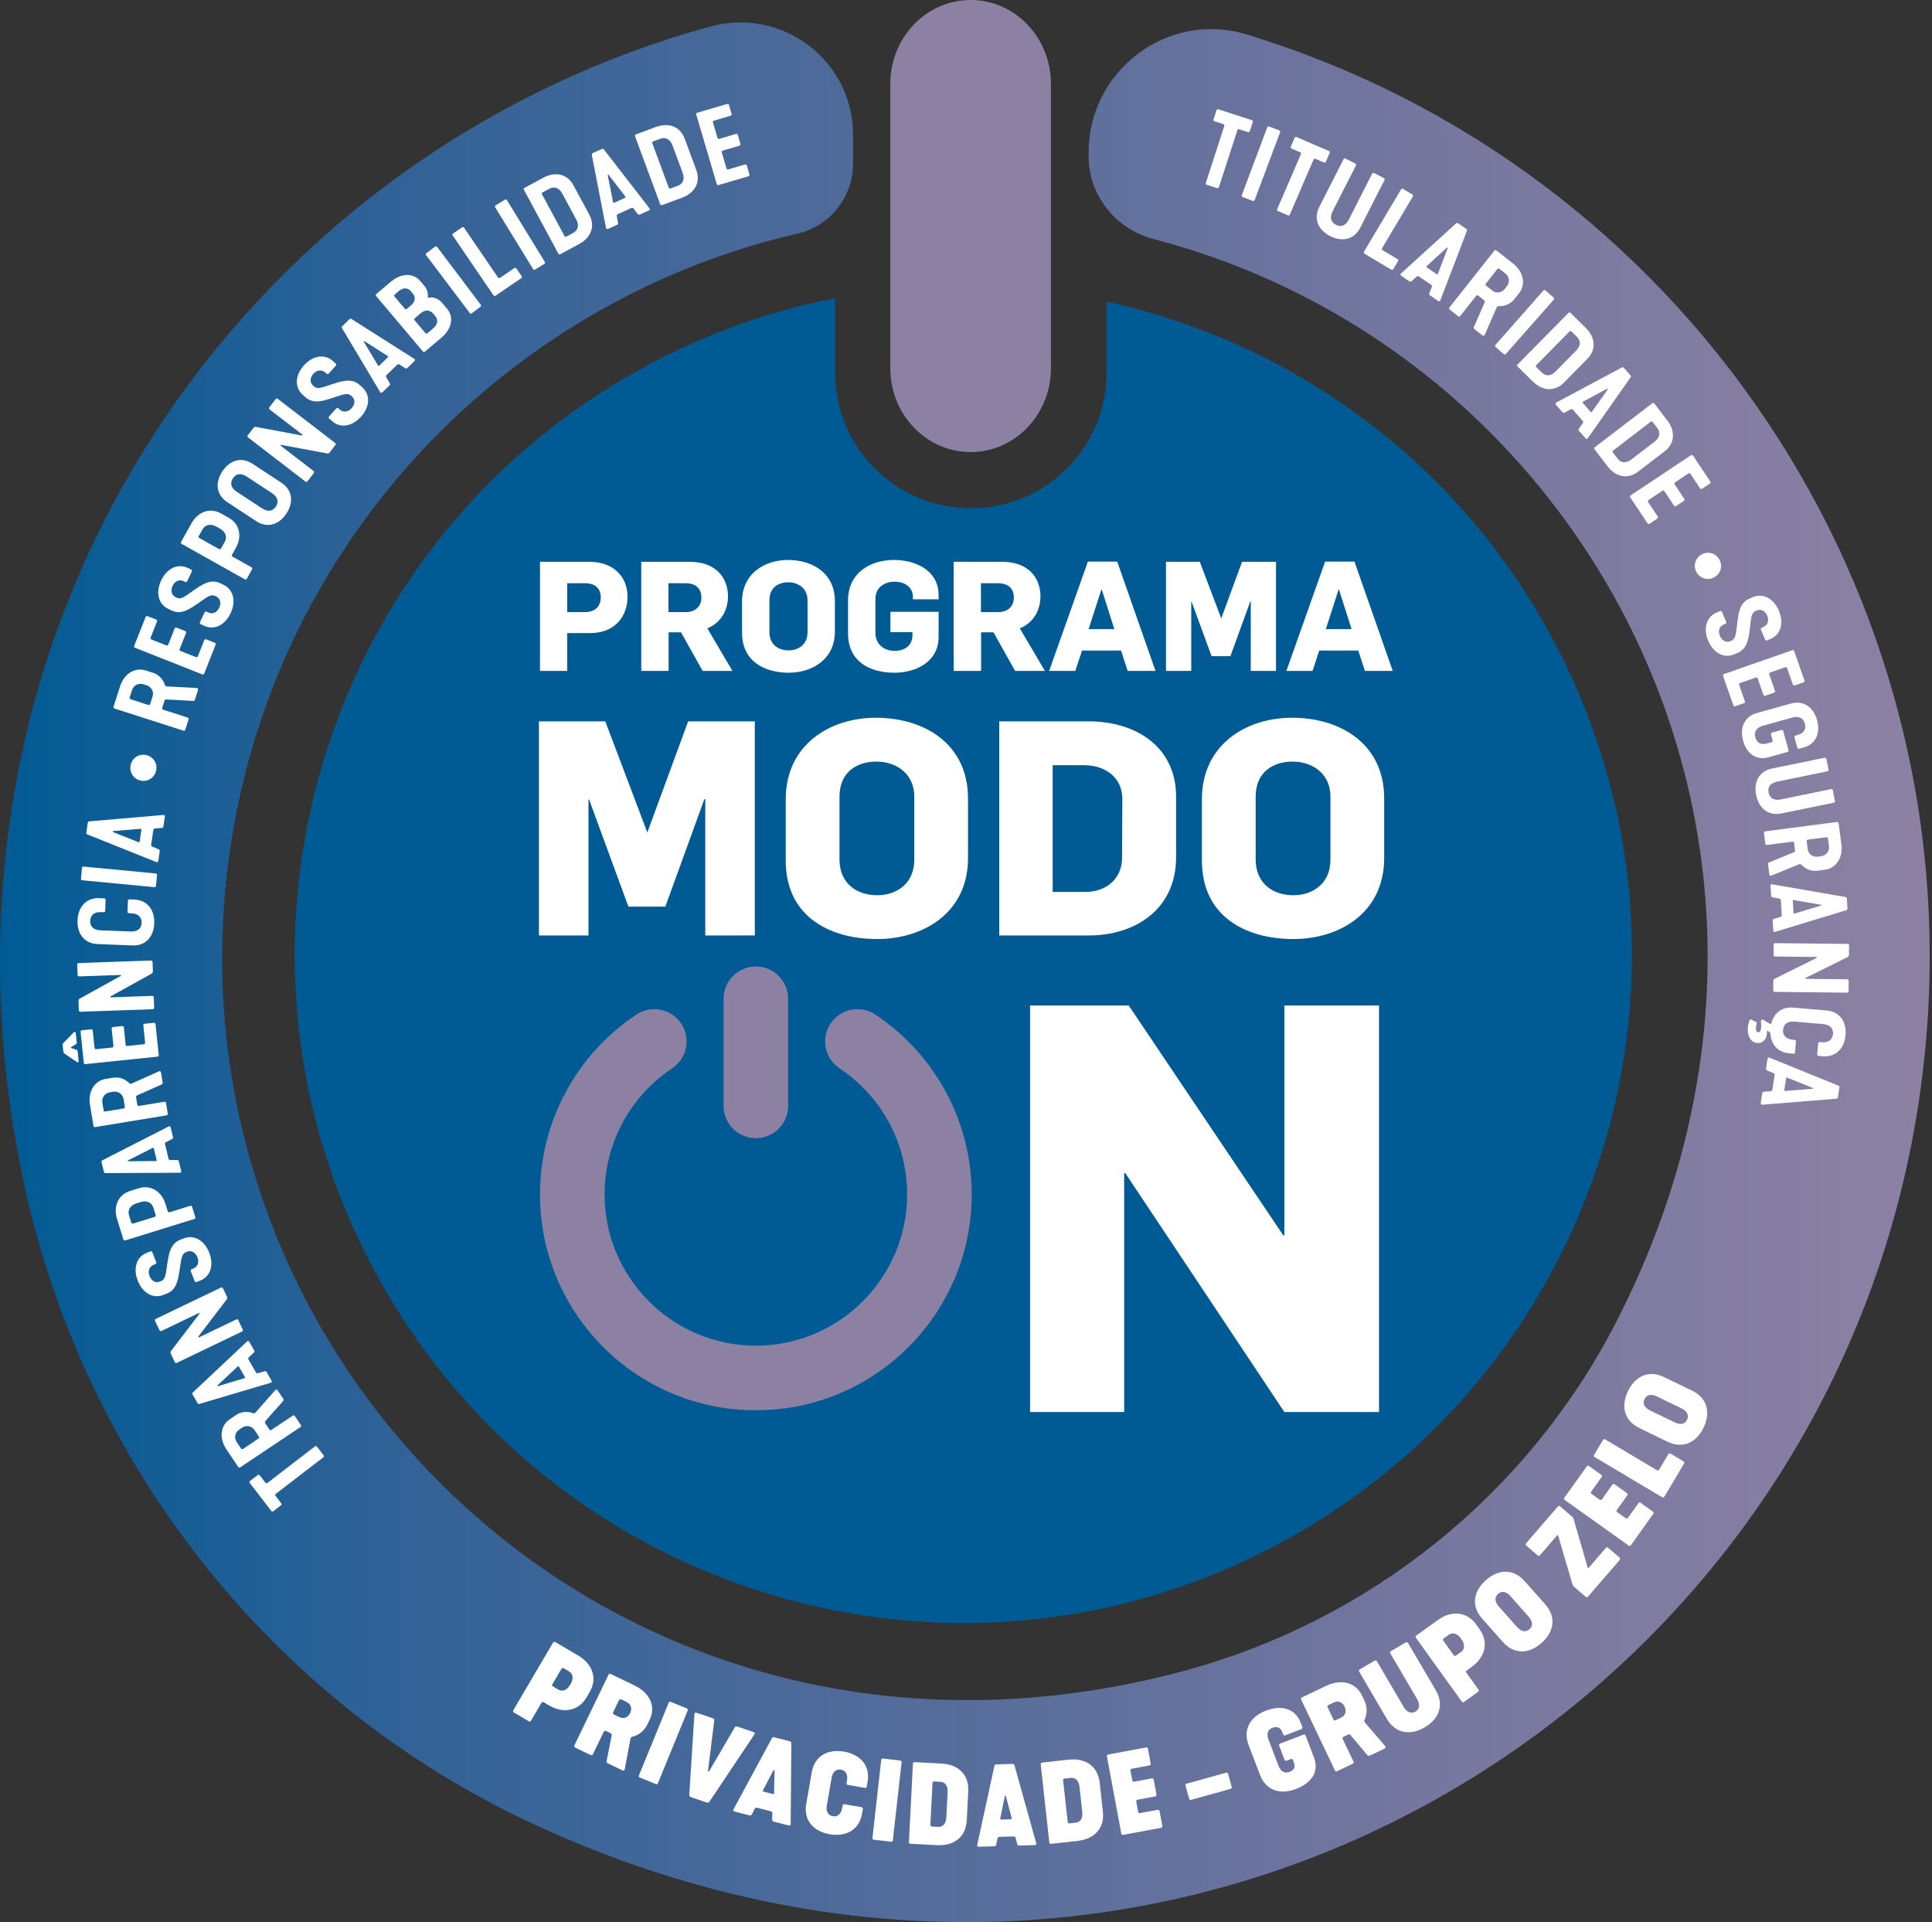 <svg width="390" height="388" viewBox="0 0 390 388" fill="none" xmlns="http://www.w3.org/2000/svg">
<rect x="0" y="0" width="390" height="388" fill="#333333" stroke="none"/>
<g clip-path="url(#clip0_2183_1023)">
<path d="M219.749 30.805V31.491C219.749 39.426 225.179 46.244 232.854 48.251C321.485 71.408 375.171 172.322 326.045 267.265C308.215 301.723 276.458 327.199 238.993 337.281C127.839 367.188 34.994 278.816 45.686 177.507C52.578 112.203 100.426 61.146 161.006 47.148C167.577 45.629 172.203 39.738 172.203 32.994V27.223C172.203 12.214 157.905 1.388 143.429 5.348C49.775 30.961 -18.084 125.323 4.294 236.329C15.974 294.267 54.37 343.588 108.028 368.364C238.607 428.654 374.849 342.488 388.444 213.681C398.407 119.284 339.167 33.538 251.59 6.936C235.726 2.118 219.749 14.224 219.749 30.805Z" fill="url(#paint0_linear_2183_1023)"/>
<path d="M313.394 128.893C294.016 92.745 260.522 69.046 223.379 60.877V75.195C223.379 90.329 211.111 102.597 195.976 102.597C180.842 102.597 168.574 90.327 168.574 75.195V60.186C155.662 62.714 142.906 67.179 130.704 73.719C65.019 108.931 40.315 190.724 75.529 256.41C110.742 322.095 192.535 346.797 258.219 311.585C323.904 276.372 348.608 194.579 313.394 128.893Z" fill="#005B94"/>
<path d="M119.074 127.796H114.503V135.424H109.005V113.402H118.951C123.831 113.402 126.674 116.398 126.674 120.475C126.672 124.088 124.448 127.796 119.074 127.796ZM118.054 117.726H114.503V123.563H118.054C119.938 123.563 121.266 122.575 121.266 120.598C121.266 118.684 120.031 117.726 118.054 117.726Z" fill="white"/>
<path d="M141.829 135.424L137.474 127.641H134.972V135.424H129.444V113.402H139.08C141.272 113.402 142.972 113.865 144.362 114.884C146.061 116.12 146.956 118.157 146.956 120.351C146.956 123.039 145.658 125.665 142.786 126.838L147.852 135.424H141.829ZM138.37 117.726H134.941V123.563H138.37C140.347 123.563 141.582 122.42 141.582 120.629C141.582 118.592 140.223 117.726 138.37 117.726Z" fill="white"/>
<path d="M159.211 135.794C154.268 135.794 149.79 133.447 149.79 127.733V121.402C149.79 115.812 154.329 113.031 159.056 113.031C163.966 113.031 168.537 115.655 168.537 121.339V127.455C168.539 133.2 163.813 135.794 159.211 135.794ZM159.119 117.541C157.141 117.541 155.319 118.592 155.319 121.155V127.612C155.319 129.959 156.956 131.287 159.211 131.287C161.125 131.287 163.01 130.144 163.01 127.642V121.124C163.01 118.806 161.188 117.541 159.119 117.541Z" fill="white"/>
<path d="M180.576 135.794C175.727 135.794 171.188 133.663 171.188 127.857V121.155C171.188 115.751 175.573 113.032 180.422 113.032C184.716 113.032 189.471 115.04 189.471 120.167V120.971H184.282V120.569C184.282 118.253 182.304 117.418 180.608 117.418C178.692 117.418 176.716 118.437 176.716 120.939V127.733C176.716 129.988 178.353 131.377 180.608 131.377C182.492 131.377 184.191 130.451 184.191 128.165V127.61H179.743V123.502H189.471V128.567C189.47 133.632 184.837 135.794 180.576 135.794Z" fill="white"/>
<path d="M204.906 135.424L200.552 127.641H198.049V135.424H192.52V113.402H202.157C204.351 113.402 206.049 113.865 207.438 114.884C209.138 116.12 210.032 118.157 210.032 120.351C210.032 123.039 208.735 125.665 205.863 126.838L210.928 135.424H204.906ZM201.447 117.726H198.018V123.563H201.447C203.424 123.563 204.659 122.42 204.659 120.629C204.66 118.592 203.3 117.726 201.447 117.726Z" fill="white"/>
<path d="M227.629 135.424L226.302 131.316H218.425L217.066 135.424H211.786L219.6 113.371H225.53L233.251 135.424H227.629ZM222.41 119.023H222.317L219.753 126.992H224.943L222.41 119.023Z" fill="white"/>
<path d="M252.484 135.424V121.402H252.39L248.376 132.459H244.576L240.529 121.433H240.468V135.424H235.372V113.402H242.198L246.524 124.83L250.724 113.402H257.581V135.424H252.484Z" fill="white"/>
<path d="M275.516 135.424L274.189 131.316H266.312L264.953 135.424H259.673L267.487 113.371H273.418L281.138 135.424H275.516ZM270.298 119.023H270.204L267.641 126.992H272.83L270.298 119.023Z" fill="white"/>
<path d="M142.368 188.829V161.309H142.187L134.307 183.008H126.851L118.911 161.37H118.79V188.829H108.789V145.61H122.185L130.67 168.038L138.914 145.61H152.37V188.827L142.368 188.829Z" fill="white"/>
<path d="M177.1 189.554C167.401 189.554 158.612 184.948 158.612 173.735V161.309C158.612 150.337 167.523 144.882 176.797 144.882C186.435 144.882 195.407 150.034 195.407 161.188V173.191C195.407 184.464 186.132 189.554 177.1 189.554ZM176.918 153.734C173.039 153.734 169.464 155.793 169.464 160.826V173.494C169.464 178.101 172.676 180.708 177.1 180.708C180.858 180.708 184.555 178.466 184.555 173.556V160.765C184.555 156.218 180.981 153.734 176.918 153.734Z" fill="white"/>
<path d="M219.832 188.829H201.708V145.61H219.71C229.348 145.61 237.41 150.76 237.41 160.825V173.008C237.412 183.736 228.925 188.829 219.832 188.829ZM218.862 154.46H212.497V180.04H219.166C223.106 180.04 226.5 177.556 226.5 173.131L226.56 161.251C226.56 157.006 223.165 154.46 218.862 154.46Z" fill="white"/>
<path d="M261.11 189.554C251.41 189.554 242.621 184.948 242.621 173.735V161.309C242.621 150.337 251.533 144.882 260.807 144.882C270.445 144.882 279.416 150.034 279.416 161.188V173.191C279.416 184.464 270.141 189.554 261.11 189.554ZM260.928 153.734C257.049 153.734 253.473 155.793 253.473 160.826V173.494C253.473 178.101 256.686 180.708 261.11 180.708C264.868 180.708 268.564 178.466 268.564 173.556V160.765C268.564 156.218 264.991 153.734 260.928 153.734Z" fill="white"/>
<path d="M259.27 285.035L227.158 236.809H226.927V285.035H207.935V202.971H227.847L259.038 249.354H259.268V202.971H278.375V285.035H259.27Z" fill="white"/>
<path d="M152.578 284.675C146.699 284.675 140.992 283.523 135.615 281.248C130.425 279.053 125.765 275.912 121.767 271.912C117.767 267.912 114.626 263.254 112.431 258.064C110.156 252.687 109.004 246.981 109.004 241.101C109.004 226.48 116.279 212.909 128.466 204.801C131.463 202.806 135.51 203.62 137.503 206.617C139.499 209.615 138.685 213.661 135.688 215.655C127.142 221.34 122.041 230.852 122.041 241.101C122.041 257.938 135.741 271.638 152.578 271.638C169.416 271.638 183.115 257.938 183.115 241.101C183.115 230.854 178.014 221.342 169.469 215.655C166.471 213.66 165.658 209.615 167.653 206.617C169.648 203.62 173.693 202.806 176.691 204.801C188.876 212.909 196.153 226.48 196.153 241.101C196.153 246.98 195 252.687 192.726 258.064C190.531 263.254 187.389 267.914 183.39 271.912C179.39 275.912 174.731 279.053 169.542 281.248C164.165 283.523 158.459 284.675 152.578 284.675Z" fill="#8C81A3"/>
<path d="M152.578 229.756C148.978 229.756 146.06 226.838 146.06 223.238V201.608C146.06 198.009 148.978 195.09 152.578 195.09C156.177 195.09 159.096 198.009 159.096 201.608V223.238C159.097 226.838 156.179 229.756 152.578 229.756Z" fill="#8C81A3"/>
<path d="M55.184 305.048C55.04 305.158 54.868 305.138 54.756 304.991L50.429 299.361C50.317 299.217 50.324 299.058 50.483 298.933L52.012 297.758C52.156 297.648 52.327 297.668 52.438 297.815L53.563 299.277C53.675 299.424 53.846 299.445 53.991 299.334L63.563 291.975C63.708 291.865 63.867 291.868 63.991 292.031L65.314 293.752C65.426 293.895 65.403 294.067 65.258 294.178L55.686 301.537C55.542 301.647 55.518 301.818 55.631 301.965L56.767 303.443C56.879 303.589 56.872 303.747 56.711 303.873L55.184 305.048Z" fill="white"/>
<path d="M60.641 288.071L48.503 296.192C48.351 296.294 48.193 296.278 48.08 296.11L45.678 292.518C44.177 290.275 44.504 287.736 46.393 286.473L47.658 285.629C48.567 285.021 49.783 284.791 51.068 285.251C51.231 285.313 51.387 285.331 51.516 285.195L55.532 280.654C55.758 280.409 55.944 280.503 56.068 280.688L57.093 282.22C57.261 282.474 57.342 282.591 57.134 282.827L53.591 286.835C53.462 286.969 53.428 287.138 53.563 287.34L54.375 288.552C54.477 288.706 54.646 288.738 54.798 288.638L59.098 285.762C59.248 285.66 59.407 285.676 59.52 285.846L60.727 287.649C60.827 287.8 60.793 287.97 60.641 288.071ZM51.394 288.693C50.772 287.766 49.671 287.65 48.843 288.202L48.322 288.552C47.495 289.105 47.165 290.18 47.786 291.108L48.643 292.389C48.745 292.541 48.914 292.573 49.065 292.473L52.167 290.397C52.319 290.296 52.352 290.126 52.251 289.975L51.394 288.693Z" fill="white"/>
<path d="M54.664 279.121L40.364 283.358C40.07 283.458 39.977 283.416 39.856 283.206L38.884 281.516C38.763 281.305 38.776 281.205 39.01 281.001L49.872 270.781C50.052 270.608 50.211 270.68 50.343 270.906L51.284 272.545C51.405 272.755 51.402 272.874 51.221 273.047L50.246 273.959C50.161 274.056 50.023 274.182 50.175 274.446L51.641 276.997C51.792 277.261 51.981 277.223 52.096 277.179L53.384 276.813C53.625 276.745 53.728 276.8 53.851 277.013L54.78 278.63C54.913 278.861 54.906 279.053 54.664 279.121ZM48.249 275.901C48.169 275.762 48.067 275.747 47.965 275.855L43.946 279.615C43.851 279.694 43.931 279.834 44.048 279.791L49.32 278.211C49.454 278.159 49.504 278.083 49.421 277.943L48.249 275.901Z" fill="white"/>
<path d="M48.861 268.777L35.694 275.102C35.528 275.179 35.366 275.123 35.289 274.96L34.508 273.331C34.385 273.074 34.369 272.902 34.508 272.722L40.243 265.22C40.327 265.113 40.228 265.002 40.118 265.053L32.603 268.663C32.438 268.742 32.275 268.685 32.198 268.521L31.292 266.639C31.213 266.472 31.27 266.309 31.434 266.232L44.599 259.907C44.766 259.827 44.929 259.883 45.006 260.05L45.787 261.677C45.892 261.896 45.934 262.079 45.797 262.256L40.051 269.788C39.968 269.896 40.067 270.006 40.177 269.954L47.692 266.345C47.857 266.266 48.02 266.322 48.097 266.485L49.003 268.371C49.084 268.534 49.027 268.697 48.861 268.777Z" fill="white"/>
<path d="M39.688 258.781C39.518 258.845 39.36 258.776 39.294 258.606L38.506 256.586C38.44 256.418 38.508 256.259 38.679 256.192L39.018 256.061C39.867 255.728 40.267 254.855 39.856 253.798C39.457 252.776 38.595 252.352 37.801 252.661L37.518 252.771C36.592 253.134 36.574 254.423 36.279 256.235C35.969 258.121 35.757 260.313 33.681 261.123L32.963 261.402C30.884 262.213 28.784 261.008 27.803 258.495C26.829 256.001 27.562 253.691 29.64 252.881L30.358 252.602C30.527 252.536 30.677 252.586 30.745 252.757L31.541 254.797C31.607 254.967 31.531 255.105 31.36 255.171L31.058 255.288C30.171 255.635 29.787 256.545 30.184 257.567C30.589 258.606 31.446 259.013 32.219 258.71L32.523 258.594C33.447 258.23 33.451 257.12 33.757 255.171C34.051 253.36 34.29 251.068 36.367 250.258L37.086 249.979C39.163 249.167 41.265 250.373 42.238 252.866C43.216 255.38 42.485 257.688 40.408 258.498L39.688 258.781Z" fill="white"/>
<path d="M39.223 246.063L25.282 250.384C25.107 250.437 24.96 250.377 24.901 250.184L23.622 246.058C22.823 243.482 23.9 241.133 26.263 240.402L28.024 239.855C30.387 239.122 32.603 240.452 33.401 243.028L33.858 244.499C33.913 244.673 34.064 244.752 34.239 244.7L38.401 243.409C38.574 243.356 38.723 243.415 38.781 243.609L39.423 245.68C39.478 245.856 39.399 246.008 39.223 246.063ZM30.962 243.785C30.626 242.7 29.564 242.285 28.421 242.639L27.512 242.923C26.369 243.278 25.708 244.226 26.045 245.309L26.5 246.781C26.553 246.955 26.707 247.036 26.881 246.981L31.22 245.638C31.394 245.583 31.473 245.432 31.42 245.257L30.962 243.785Z" fill="white"/>
<path d="M36.314 236.73L21.407 236.801C21.099 236.815 21.02 236.749 20.962 236.513L20.503 234.62C20.447 234.384 20.486 234.291 20.768 234.16L34.046 227.387C34.269 227.271 34.401 227.385 34.463 227.642L34.907 229.474C34.963 229.71 34.929 229.824 34.705 229.939L33.517 230.542C33.407 230.61 33.241 230.694 33.313 230.99L34.006 233.847C34.079 234.144 34.271 234.157 34.393 234.148L35.731 234.16C35.982 234.16 36.066 234.244 36.122 234.481L36.563 236.294C36.626 236.55 36.564 236.731 36.314 236.73ZM31.058 231.85C31.02 231.692 30.926 231.651 30.799 231.724L25.892 234.211C25.777 234.258 25.817 234.416 25.938 234.407L31.439 234.365C31.581 234.352 31.651 234.294 31.614 234.134L31.058 231.85Z" fill="white"/>
<path d="M33.617 225.143L19.213 227.511C19.033 227.54 18.897 227.461 18.865 227.261L18.164 222.999C17.727 220.338 19.075 218.167 21.315 217.795L22.815 217.55C23.894 217.374 25.095 217.669 26.072 218.617C26.195 218.74 26.332 218.822 26.506 218.751L32.036 216.281C32.343 216.149 32.474 216.314 32.509 216.531L32.808 218.351C32.856 218.652 32.88 218.791 32.595 218.922L27.714 221.1C27.541 221.171 27.441 221.309 27.48 221.55L27.715 222.99C27.744 223.169 27.885 223.271 28.064 223.24L33.166 222.401C33.345 222.37 33.483 222.452 33.517 222.651L33.867 224.791C33.896 224.974 33.796 225.114 33.617 225.143ZM24.945 221.886C24.765 220.783 23.809 220.223 22.828 220.383L22.208 220.483C21.228 220.646 20.484 221.487 20.663 222.588L20.913 224.107C20.944 224.286 21.081 224.389 21.262 224.357L24.942 223.753C25.123 223.723 25.223 223.585 25.194 223.405L24.945 221.886Z" fill="white"/>
<path d="M15.488 214.356L13.01 212.675C12.835 212.553 12.805 212.472 12.784 212.272L12.65 210.982C12.63 210.779 12.642 210.695 12.788 210.538L14.87 208.404C15.036 208.228 15.261 208.223 15.298 208.586L15.488 210.42C15.511 210.643 15.437 210.712 15.285 210.811L14.383 211.352C14.284 211.402 14.295 211.502 14.403 211.553L15.396 211.899C15.566 211.963 15.655 212.015 15.675 212.238L15.869 214.092C15.905 214.435 15.711 214.536 15.488 214.356ZM17.248 214.804C17.067 214.822 16.936 214.735 16.913 214.535L16.268 208.301C16.248 208.122 16.357 207.986 16.539 207.968L18.394 207.775C18.575 207.755 18.709 207.867 18.728 208.046L19.088 211.516C19.107 211.695 19.241 211.807 19.422 211.786L22.629 211.455C22.81 211.434 22.92 211.3 22.899 211.121L22.541 207.65C22.521 207.471 22.631 207.337 22.812 207.316L24.666 207.124C24.847 207.105 24.981 207.216 25 207.395L25.36 210.866C25.378 211.045 25.512 211.156 25.695 211.137L29.023 210.791C29.205 210.77 29.312 210.638 29.293 210.457L28.934 206.987C28.915 206.808 29.025 206.674 29.204 206.654L31.058 206.462C31.241 206.441 31.373 206.553 31.394 206.733L32.04 212.964C32.059 213.147 31.95 213.281 31.769 213.298L17.248 214.804Z" fill="white"/>
<path d="M30.825 203.721L16.229 204.231C16.047 204.238 15.921 204.122 15.915 203.938L15.852 202.135C15.842 201.849 15.897 201.686 16.095 201.578L24.358 197.005C24.478 196.942 24.431 196.8 24.31 196.805L15.979 197.097C15.795 197.102 15.671 196.985 15.664 196.801L15.592 194.714C15.584 194.532 15.701 194.406 15.884 194.399L30.479 193.889C30.662 193.883 30.788 194.001 30.794 194.185L30.857 195.988C30.865 196.232 30.831 196.417 30.633 196.524L22.35 201.116C22.231 201.182 22.278 201.323 22.397 201.318L30.729 201.026C30.912 201.019 31.038 201.135 31.044 201.319L31.117 203.408C31.125 203.589 31.009 203.716 30.825 203.721Z" fill="white"/>
<path d="M19.663 190.563C17.027 190.456 15.543 188.467 15.651 185.772C15.761 183.076 17.399 181.192 20.035 181.299L21.03 181.339C21.212 181.346 21.328 181.472 21.32 181.656L21.233 183.843C21.223 184.045 21.099 184.141 20.917 184.135L20.369 184.114C19.012 184.058 18.252 184.756 18.206 185.873C18.163 186.987 18.862 187.727 20.221 187.783L26.423 188.032C27.782 188.087 28.54 187.407 28.584 186.292C28.629 185.178 27.929 184.417 26.57 184.364L26.022 184.34C25.84 184.335 25.722 184.227 25.732 184.027L25.819 181.838C25.825 181.656 25.953 181.536 26.135 181.544L27.128 181.583C29.764 181.69 31.246 183.699 31.138 186.395C31.029 189.091 29.39 190.953 26.755 190.844L19.663 190.563Z" fill="white"/>
<path d="M31.157 179.084L16.615 177.691C16.434 177.675 16.321 177.562 16.342 177.36L16.549 175.199C16.567 175.018 16.699 174.907 16.881 174.924L31.424 176.319C31.604 176.335 31.717 176.448 31.696 176.65L31.491 178.811C31.472 178.992 31.34 179.1 31.157 179.084Z" fill="white"/>
<path d="M31.569 174.019L17.732 168.476C17.44 168.371 17.393 168.282 17.428 168.04L17.714 166.114C17.75 165.874 17.822 165.803 18.132 165.788L32.984 164.51C33.233 164.486 33.312 164.641 33.273 164.902L32.995 166.768C32.96 167.005 32.886 167.099 32.636 167.125L31.307 167.233C31.18 167.256 30.994 167.268 30.949 167.569L30.516 170.479C30.471 170.779 30.644 170.866 30.76 170.905L31.996 171.417C32.229 171.514 32.274 171.622 32.237 171.862L31.962 173.707C31.924 173.971 31.799 174.116 31.569 174.019ZM28.536 167.52C28.56 167.36 28.489 167.288 28.342 167.307L22.86 167.762C22.736 167.764 22.713 167.927 22.829 167.964L27.942 169.996C28.079 170.035 28.164 170.008 28.189 169.846L28.536 167.52Z" fill="white"/>
<path d="M28.347 157.556C26.886 157.216 26.045 155.811 26.376 154.391C26.707 152.967 28.079 152.079 29.541 152.418C30.983 152.754 31.841 154.161 31.512 155.584C31.18 157.006 29.788 157.892 28.347 157.556Z" fill="white"/>
<path d="M37.025 147.488L23.119 143.027C22.944 142.97 22.859 142.838 22.92 142.644L24.24 138.53C25.065 135.96 27.257 134.64 29.42 135.335L30.868 135.8C31.911 136.134 32.844 136.943 33.281 138.238C33.335 138.402 33.419 138.538 33.607 138.552L39.66 138.875C39.993 138.898 40.033 139.103 39.966 139.314L39.402 141.072C39.309 141.363 39.267 141.498 38.95 141.482L33.609 141.196C33.423 141.177 33.27 141.256 33.196 141.489L32.749 142.88C32.694 143.053 32.773 143.206 32.947 143.261L37.872 144.841C38.046 144.896 38.13 145.032 38.069 145.224L37.406 147.29C37.351 147.467 37.197 147.547 37.025 147.488ZM30.787 140.63C31.128 139.568 30.534 138.631 29.587 138.33L28.988 138.138C28.042 137.832 26.992 138.242 26.654 139.305L26.182 140.772C26.126 140.946 26.205 141.1 26.379 141.154L29.933 142.296C30.106 142.351 30.261 142.271 30.316 142.099L30.787 140.63Z" fill="white"/>
<path d="M27.259 130.761C27.091 130.693 27.013 130.554 27.089 130.365L29.394 124.545C29.462 124.377 29.62 124.307 29.79 124.374L31.523 125.06C31.693 125.127 31.76 125.284 31.694 125.455L30.411 128.695C30.343 128.863 30.413 129.024 30.582 129.09L33.578 130.275C33.748 130.343 33.906 130.275 33.973 130.104L35.255 126.863C35.323 126.695 35.481 126.625 35.651 126.693L37.384 127.379C37.554 127.447 37.621 127.605 37.554 127.775L36.27 131.014C36.203 131.184 36.272 131.344 36.441 131.41L39.55 132.64C39.72 132.708 39.878 132.64 39.944 132.469L41.227 129.229C41.295 129.061 41.452 128.992 41.621 129.058L43.355 129.746C43.525 129.812 43.594 129.97 43.526 130.139L41.221 135.962C41.153 136.131 40.995 136.199 40.827 136.131L27.259 130.761Z" fill="white"/>
<path d="M40.508 125.991C40.344 125.913 40.285 125.75 40.363 125.586L41.288 123.621C41.365 123.455 41.527 123.397 41.693 123.474L42.024 123.629C42.849 124.018 43.759 123.707 44.243 122.68C44.71 121.689 44.426 120.769 43.654 120.406L43.38 120.275C42.479 119.852 41.53 120.729 40.01 121.763C38.429 122.834 36.689 124.191 34.671 123.239L33.972 122.911C31.955 121.96 31.382 119.602 32.531 117.163C33.674 114.74 35.855 113.68 37.874 114.632L38.571 114.963C38.737 115.04 38.805 115.182 38.726 115.349L37.792 117.333C37.714 117.497 37.561 117.538 37.395 117.458L37.101 117.321C36.239 116.914 35.311 117.263 34.844 118.254C34.37 119.265 34.662 120.164 35.416 120.517L35.709 120.656C36.608 121.081 37.417 120.317 39.041 119.2C40.56 118.165 42.389 116.761 44.408 117.713L45.105 118.041C47.125 118.993 47.696 121.349 46.555 123.773C45.406 126.215 43.225 127.271 41.206 126.322L40.508 125.991Z" fill="white"/>
<path d="M49.407 116.935L36.672 109.793C36.513 109.702 36.458 109.555 36.555 109.378L38.669 105.612C39.988 103.259 42.435 102.421 44.592 103.633L46.201 104.535C48.359 105.746 48.921 108.267 47.6 110.621L46.847 111.965C46.758 112.124 46.805 112.29 46.963 112.377L50.766 114.511C50.924 114.6 50.982 114.748 50.882 114.924L49.822 116.818C49.733 116.977 49.566 117.024 49.407 116.935ZM45.373 109.371C45.928 108.382 45.497 107.325 44.454 106.74L43.625 106.274C42.58 105.69 41.438 105.862 40.882 106.852L40.128 108.196C40.04 108.356 40.086 108.521 40.245 108.61L44.206 110.831C44.366 110.919 44.53 110.874 44.621 110.714L45.373 109.371Z" fill="white"/>
<path d="M45.872 101.355C43.635 99.886 43.386 97.418 44.866 95.163C46.347 92.91 48.721 92.138 50.958 93.609L56.824 97.459C59.061 98.928 59.299 101.412 57.819 103.667C56.338 105.92 53.975 106.674 51.738 105.207L45.872 101.355ZM55.684 102.264C56.308 101.315 56.087 100.321 54.916 99.552L49.798 96.19C48.627 95.423 47.628 95.615 47.005 96.565C46.392 97.498 46.613 98.492 47.783 99.259L52.902 102.621C54.072 103.389 55.071 103.197 55.684 102.264Z" fill="white"/>
<path d="M61.646 97.204L50.072 88.3C49.928 88.19 49.904 88.018 50.017 87.874L51.116 86.445C51.289 86.221 51.438 86.127 51.659 86.169L60.939 87.911C61.073 87.937 61.126 87.8 61.031 87.725L54.424 82.646C54.28 82.534 54.256 82.363 54.369 82.218L55.642 80.562C55.754 80.416 55.925 80.395 56.07 80.507L67.644 89.411C67.789 89.52 67.812 89.691 67.699 89.837L66.598 91.267C66.449 91.459 66.306 91.578 66.085 91.536L56.776 89.801C56.642 89.775 56.588 89.913 56.684 89.987L63.289 95.067C63.434 95.178 63.457 95.349 63.345 95.494L62.072 97.149C61.96 97.291 61.789 97.312 61.646 97.204Z" fill="white"/>
<path d="M66.459 84.492C66.324 84.368 66.314 84.198 66.435 84.061L67.885 82.447C68.007 82.311 68.178 82.302 68.314 82.424L68.585 82.667C69.263 83.277 70.223 83.238 70.982 82.394C71.713 81.58 71.705 80.62 71.071 80.05L70.843 79.847C70.104 79.183 68.943 79.746 67.192 80.302C65.371 80.873 63.32 81.672 61.659 80.184L61.086 79.669C59.428 78.179 59.554 75.761 61.355 73.755C63.144 71.761 65.534 71.375 67.194 72.865L67.767 73.38C67.902 73.503 67.925 73.659 67.804 73.795L66.343 75.422C66.222 75.558 66.064 75.553 65.927 75.43L65.686 75.214C64.977 74.578 63.989 74.644 63.26 75.459C62.514 76.289 62.537 77.237 63.155 77.79L63.397 78.008C64.136 78.671 65.129 78.173 67.006 77.569C68.756 77.017 70.908 76.195 72.567 77.685L73.14 78.2C74.8 79.69 74.672 82.11 72.884 84.1C71.082 86.106 68.692 86.494 67.032 85.004L66.459 84.492Z" fill="white"/>
<path d="M76.739 79.146L69.101 66.346C68.933 66.084 68.948 65.984 69.124 65.815L70.52 64.457C70.694 64.289 70.794 64.275 71.051 64.451L83.633 72.444C83.846 72.575 83.814 72.746 83.627 72.931L82.274 74.245C82.1 74.415 81.985 74.442 81.771 74.31L80.649 73.59C80.534 73.532 80.379 73.43 80.16 73.642L78.052 75.692C77.834 75.905 77.918 76.079 77.987 76.181L78.66 77.337C78.786 77.551 78.755 77.666 78.581 77.837L77.243 79.138C77.052 79.322 76.865 79.362 76.739 79.146ZM78.271 72.139C78.387 72.028 78.374 71.927 78.247 71.852L73.611 68.891C73.512 68.819 73.396 68.93 73.466 69.033L76.297 73.748C76.381 73.861 76.466 73.894 76.583 73.781L78.271 72.139Z" fill="white"/>
<path d="M85.357 70.935L75.934 59.771C75.816 59.632 75.814 59.474 75.969 59.343L78.901 56.869C80.962 55.127 83.391 55.016 84.857 56.754L85.682 57.731C86.206 58.351 86.442 59.135 86.358 59.947C86.335 60.046 86.374 60.092 86.492 60.073C87.603 59.879 88.597 60.368 89.291 61.188L90.234 62.304C91.699 64.042 91.181 66.417 89.12 68.155L85.785 70.97C85.648 71.09 85.477 71.075 85.357 70.935ZM82.946 61.66C83.908 60.848 83.887 59.912 83.349 59.276L82.918 58.764C82.302 58.034 81.367 58.028 80.499 58.761L79.692 59.442C79.553 59.56 79.538 59.731 79.656 59.871L81.711 62.304C81.829 62.444 82 62.459 82.14 62.341L82.946 61.66ZM87.498 66.236C88.366 65.503 88.49 64.549 87.85 63.789L87.417 63.277C86.776 62.517 85.814 62.48 84.946 63.213L83.737 64.231C83.596 64.349 83.582 64.522 83.701 64.662L85.861 67.219C85.979 67.358 86.15 67.374 86.29 67.254L87.498 66.236Z" fill="white"/>
<path d="M94.818 63.179L86.027 51.52C85.917 51.374 85.925 51.216 86.087 51.093L87.819 49.786C87.964 49.676 88.133 49.702 88.245 49.847L97.037 61.503C97.147 61.652 97.139 61.808 96.976 61.931L95.246 63.237C95.099 63.346 94.928 63.324 94.818 63.179Z" fill="white"/>
<path d="M91.394 47.541C91.291 47.389 91.306 47.232 91.474 47.118L93.267 45.897C93.417 45.796 93.587 45.826 93.69 45.98L100.515 56.001C100.616 56.152 100.786 56.183 100.938 56.081L103.819 54.118C103.971 54.017 104.14 54.049 104.242 54.199L105.293 55.742C105.394 55.891 105.362 56.06 105.212 56.163L100.034 59.691C99.883 59.792 99.714 59.761 99.611 59.61L91.394 47.541Z" fill="white"/>
<path d="M107.606 54.309L99.971 41.865C99.874 41.71 99.898 41.552 100.071 41.447L101.92 40.312C102.075 40.217 102.243 40.257 102.339 40.412L109.974 52.856C110.07 53.011 110.046 53.169 109.873 53.274L108.025 54.409C107.869 54.504 107.701 54.465 107.606 54.309Z" fill="white"/>
<path d="M105.767 38.328C105.68 38.169 105.712 38.012 105.89 37.915L109.675 35.872C112.051 34.592 114.489 35.052 115.761 37.408L118.958 43.337C120.23 45.696 119.275 47.986 116.9 49.266L113.115 51.31C112.955 51.395 112.789 51.347 112.703 51.185L105.767 38.328ZM114.33 47.749L115.688 47.018C116.689 46.477 116.966 45.499 116.301 44.265L113.527 39.121C112.862 37.889 111.882 37.568 110.881 38.106L109.525 38.839C109.381 38.916 109.341 39.052 109.391 39.187L113.975 47.688C114.061 47.805 114.188 47.825 114.33 47.749Z" fill="white"/>
<path d="M122.332 46.017L119.489 31.376C119.42 31.074 119.468 30.984 119.691 30.884L121.467 30.082C121.688 29.98 121.786 30.003 121.969 30.254L131.097 42.048C131.252 42.246 131.165 42.396 130.926 42.506L129.207 43.286C128.984 43.386 128.868 43.371 128.709 43.176L127.898 42.119C127.809 42.023 127.697 41.873 127.42 41.999L124.739 43.211C124.463 43.339 124.48 43.529 124.513 43.647L124.752 44.966C124.797 45.211 124.731 45.31 124.508 45.41L122.806 46.18C122.564 46.29 122.375 46.262 122.332 46.017ZM126.153 39.941C126.3 39.875 126.322 39.776 126.227 39.663L122.871 35.302C122.803 35.2 122.655 35.268 122.687 35.388L123.749 40.785C123.789 40.924 123.86 40.981 124.007 40.914L126.153 39.941Z" fill="white"/>
<path d="M128.195 27.515C128.132 27.344 128.185 27.194 128.374 27.125L132.409 25.631C134.94 24.695 137.289 25.493 138.219 28.004L140.556 34.321C141.484 36.834 140.22 38.966 137.689 39.902L133.654 41.394C133.484 41.458 133.328 41.387 133.263 41.216L128.195 27.515ZM135.357 38.04L136.803 37.504C137.868 37.108 138.28 36.178 137.794 34.864L135.767 29.384C135.281 28.07 134.354 27.614 133.289 28.008L131.843 28.542C131.691 28.598 131.631 28.731 131.662 28.869L135.015 37.927C135.081 38.054 135.205 38.094 135.357 38.04Z" fill="white"/>
<path d="M140.553 23.141C140.501 22.965 140.562 22.82 140.758 22.762L146.772 20.986C146.946 20.934 147.098 21.017 147.148 21.191L147.678 22.981C147.729 23.155 147.645 23.307 147.471 23.359L144.125 24.347C143.95 24.398 143.868 24.55 143.918 24.724L144.832 27.819C144.882 27.993 145.034 28.077 145.21 28.025L148.556 27.036C148.73 26.986 148.882 27.066 148.933 27.242L149.461 29.032C149.513 29.209 149.429 29.36 149.255 29.41L145.908 30.398C145.734 30.45 145.652 30.6 145.703 30.776L146.651 33.988C146.703 34.162 146.853 34.245 147.029 34.193L150.375 33.207C150.549 33.154 150.701 33.237 150.753 33.412L151.28 35.2C151.332 35.375 151.248 35.526 151.075 35.58L145.061 37.354C144.887 37.405 144.735 37.323 144.683 37.147L140.553 23.141Z" fill="white"/>
<path d="M245.558 22.264C245.616 22.09 245.767 22.012 245.94 22.067L252.697 24.255C252.87 24.309 252.955 24.445 252.892 24.637L252.298 26.471C252.244 26.643 252.089 26.723 251.916 26.666L250.16 26.095C249.987 26.04 249.832 26.119 249.777 26.292L246.058 37.775C246.002 37.949 245.868 38.035 245.675 37.972L243.611 37.305C243.437 37.247 243.357 37.094 243.416 36.921L247.135 25.438C247.19 25.265 247.112 25.112 246.939 25.054L245.162 24.479C244.989 24.424 244.904 24.29 244.967 24.096L245.558 22.264Z" fill="white"/>
<path d="M250.675 39.391L255.811 25.722C255.874 25.551 256.013 25.472 256.203 25.544L258.234 26.309C258.403 26.374 258.474 26.529 258.411 26.698L253.275 40.369C253.211 40.538 253.072 40.619 252.883 40.546L250.851 39.781C250.681 39.718 250.61 39.562 250.675 39.391Z" fill="white"/>
<path d="M261.329 27.822C261.402 27.656 261.563 27.591 261.73 27.664L268.246 30.472C268.414 30.543 268.485 30.687 268.406 30.873L267.644 32.642C267.571 32.81 267.41 32.873 267.244 32.8L265.549 32.069C265.381 31.996 265.221 32.061 265.15 32.229L260.374 43.307C260.301 43.474 260.161 43.545 259.975 43.465L257.983 42.608C257.815 42.535 257.751 42.375 257.823 42.206L262.598 31.129C262.671 30.96 262.608 30.8 262.438 30.727L260.726 29.99C260.558 29.917 260.487 29.777 260.566 29.589L261.329 27.822Z" fill="white"/>
<path d="M271.21 32.145C271.294 31.983 271.439 31.919 271.62 32.011L273.573 33.007C273.736 33.087 273.789 33.252 273.706 33.413L269.005 42.653C268.371 43.901 268.673 44.872 269.667 45.379C270.681 45.894 271.644 45.565 272.279 44.317L276.979 35.079C277.061 34.914 277.207 34.853 277.387 34.945L279.341 35.938C279.504 36.022 279.555 36.183 279.473 36.346L274.571 45.988C273.357 48.373 270.913 48.882 268.508 47.658C266.104 46.435 265.094 44.17 266.309 41.783L271.21 32.145Z" fill="white"/>
<path d="M282.811 38.248C282.906 38.091 283.053 38.038 283.227 38.141L285.093 39.252C285.252 39.346 285.294 39.512 285.2 39.668L279 50.097C278.906 50.254 278.951 50.422 279.106 50.512L282.106 52.296C282.264 52.39 282.304 52.554 282.21 52.714L281.258 54.319C281.163 54.475 280.997 54.517 280.838 54.423L275.45 51.222C275.292 51.129 275.252 50.963 275.345 50.804L282.811 38.248Z" fill="white"/>
<path d="M282.805 55.214L293.833 45.176C294.056 44.959 294.156 44.955 294.357 45.092L295.965 46.191C296.167 46.327 296.199 46.424 296.078 46.709L290.746 60.636C290.659 60.872 290.485 60.874 290.267 60.727L288.709 59.661C288.508 59.526 288.458 59.418 288.545 59.182L289.024 57.938C289.06 57.815 289.129 57.642 288.877 57.469L286.448 55.812C286.196 55.639 286.044 55.757 285.957 55.846L284.956 56.735C284.771 56.903 284.651 56.895 284.451 56.758L282.91 55.705C282.693 55.558 282.616 55.382 282.805 55.214ZM289.978 55.321C290.114 55.414 290.209 55.381 290.256 55.24L292.236 50.105C292.29 49.994 292.154 49.902 292.068 49.991L288.009 53.708C287.912 53.813 287.901 53.904 288.035 53.996L289.978 55.321Z" fill="white"/>
<path d="M292.594 62.058L301.643 50.603C301.755 50.459 301.911 50.427 302.071 50.553L305.461 53.229C307.577 54.903 308.047 57.416 306.638 59.198L305.695 60.393C305.015 61.248 303.931 61.839 302.568 61.797C302.394 61.789 302.237 61.823 302.157 61.989L299.734 67.543C299.595 67.847 299.39 67.813 299.216 67.677L297.768 66.534C297.531 66.344 297.418 66.258 297.543 65.968L299.682 61.069C299.763 60.9 299.742 60.73 299.551 60.58L298.405 59.673C298.262 59.56 298.092 59.579 297.978 59.724L294.774 63.781C294.662 63.924 294.506 63.958 294.346 63.832L292.643 62.488C292.501 62.373 292.483 62.202 292.594 62.058ZM301.2 58.623C302.074 59.316 303.159 59.087 303.776 58.309L304.165 57.815C304.781 57.037 304.765 55.91 303.89 55.219L302.68 54.264C302.536 54.149 302.367 54.17 302.252 54.314L299.939 57.24C299.826 57.384 299.845 57.555 299.989 57.668L301.2 58.623Z" fill="white"/>
<path d="M301.887 69.611L311.55 58.656C311.671 58.52 311.827 58.494 311.979 58.63L313.608 60.067C313.745 60.186 313.756 60.357 313.635 60.496L303.974 71.451C303.853 71.588 303.697 71.613 303.543 71.477L301.915 70.04C301.779 69.919 301.766 69.748 301.887 69.611Z" fill="white"/>
<path d="M316.609 63.167C316.736 63.038 316.895 63.024 317.04 63.167L320.1 66.184C322.02 68.078 322.296 70.543 320.417 72.447L315.689 77.24C313.81 79.144 311.344 78.904 309.421 77.01L306.361 73.992C306.231 73.863 306.23 73.692 306.357 73.561L316.609 63.167ZM310.12 74.11L311.216 75.191C312.026 75.989 313.042 75.966 314.025 74.972L318.126 70.814C319.108 69.818 319.129 68.785 318.32 67.987L317.222 66.906C317.108 66.791 316.962 66.793 316.849 66.88L310.075 73.751C309.988 73.868 310.002 73.999 310.12 74.11Z" fill="white"/>
<path d="M314.144 81.259L327.291 74.237C327.561 74.081 327.661 74.102 327.821 74.284L329.111 75.742C329.272 75.924 329.278 76.026 329.091 76.273L320.513 88.46C320.37 88.666 320.2 88.628 320.024 88.429L318.777 87.017C318.615 86.834 318.594 86.718 318.736 86.511L319.508 85.425C319.572 85.314 319.682 85.162 319.48 84.934L317.532 82.731C317.332 82.504 317.154 82.578 317.049 82.644L315.863 83.261C315.64 83.375 315.527 83.341 315.366 83.159L314.129 81.761C313.953 81.562 313.921 81.374 314.144 81.259ZM321.069 83.12C321.177 83.243 321.279 83.233 321.358 83.109L324.536 78.62C324.615 78.525 324.507 78.404 324.402 78.468L319.558 81.072C319.44 81.151 319.405 81.236 319.513 81.358L321.069 83.12Z" fill="white"/>
<path d="M333.528 81.406C333.672 81.294 333.832 81.301 333.953 81.461L336.566 84.875C338.204 87.015 338.135 89.493 336.009 91.12L330.664 95.209C328.54 96.834 326.13 96.253 324.492 94.111L321.882 90.7C321.77 90.557 321.793 90.384 321.938 90.272L333.528 81.406ZM325.586 91.338L326.523 92.56C327.213 93.464 328.224 93.582 329.333 92.733L333.969 89.183C335.079 88.335 335.244 87.315 334.553 86.413L333.617 85.189C333.518 85.06 333.378 85.043 333.25 85.112L325.59 90.976C325.489 91.08 325.486 91.209 325.586 91.338Z" fill="white"/>
<path d="M341.347 91.895C341.499 91.795 341.656 91.811 341.77 91.979L345.241 97.199C345.341 97.352 345.307 97.519 345.155 97.622L343.601 98.655C343.449 98.755 343.281 98.723 343.178 98.571L341.247 95.665C341.147 95.514 340.976 95.478 340.824 95.58L338.138 97.367C337.987 97.467 337.953 97.635 338.053 97.788L339.985 100.692C340.087 100.847 340.053 101.013 339.901 101.115L338.345 102.15C338.193 102.25 338.026 102.217 337.924 102.064L335.992 99.16C335.892 99.007 335.722 98.973 335.569 99.073L332.781 100.929C332.629 101.029 332.595 101.197 332.695 101.351L334.628 104.254C334.728 104.408 334.694 104.577 334.544 104.677L332.988 105.712C332.836 105.812 332.668 105.78 332.566 105.627L329.094 100.406C328.994 100.255 329.028 100.087 329.18 99.985L341.347 91.895Z" fill="white"/>
<path d="M343.543 111.893C344.87 111.194 346.422 111.707 347.102 112.998C347.783 114.29 347.326 115.859 345.998 116.559C344.687 117.249 343.118 116.747 342.437 115.454C341.757 114.162 342.23 112.584 343.543 111.893Z" fill="white"/>
<path d="M347.202 123.365C347.37 123.292 347.53 123.357 347.601 123.526L348.448 125.523C348.519 125.691 348.456 125.85 348.287 125.922L347.951 126.065C347.11 126.422 346.739 127.306 347.181 128.351C347.61 129.361 348.484 129.76 349.268 129.426L349.549 129.308C350.461 128.917 350.443 127.628 350.684 125.805C350.937 123.913 351.082 121.715 353.137 120.842L353.846 120.541C355.897 119.668 358.036 120.811 359.09 123.294C360.136 125.757 359.473 128.088 357.421 128.961L356.713 129.261C356.545 129.332 356.393 129.287 356.322 129.119L355.466 127.105C355.394 126.937 355.466 126.795 355.634 126.724L355.933 126.596C356.811 126.223 357.168 125.303 356.74 124.294C356.303 123.268 355.436 122.885 354.672 123.211L354.374 123.337C353.458 123.728 353.489 124.838 353.241 126.795C353.002 128.614 352.831 130.913 350.777 131.784L350.069 132.084C348.017 132.958 345.878 131.815 344.832 129.352C343.778 126.869 344.442 124.538 346.493 123.667L347.202 123.365Z" fill="white"/>
<path d="M361.796 131.251C361.965 131.193 362.114 131.248 362.18 131.439L364.248 137.353C364.307 137.526 364.231 137.681 364.06 137.74L362.299 138.357C362.128 138.415 361.972 138.341 361.912 138.168L360.761 134.877C360.703 134.706 360.546 134.632 360.374 134.691L357.331 135.753C357.16 135.815 357.084 135.97 357.145 136.141L358.295 139.434C358.356 139.606 358.28 139.761 358.109 139.823L356.346 140.436C356.175 140.496 356.02 140.42 355.96 140.25L354.81 136.958C354.75 136.786 354.595 136.712 354.422 136.772L351.265 137.873C351.092 137.934 351.018 138.089 351.078 138.262L352.229 141.555C352.288 141.727 352.214 141.882 352.043 141.941L350.28 142.557C350.109 142.617 349.954 142.541 349.893 142.37L347.828 136.457C347.769 136.284 347.843 136.13 348.014 136.068L361.796 131.251Z" fill="white"/>
<path d="M361.504 142.018C364.043 141.308 366.067 142.743 366.792 145.343C367.518 147.94 366.605 150.174 364.124 150.87L363.186 151.132C363.011 151.18 362.86 151.096 362.811 150.92L362.233 148.849C362.185 148.673 362.267 148.523 362.445 148.475L362.973 148.328C364.204 147.984 364.632 147.106 364.332 146.033C364.032 144.956 363.137 144.468 361.828 144.835L355.851 146.504C354.54 146.87 354.029 147.748 354.329 148.825C354.631 149.898 355.372 150.449 356.682 150.082L357.62 149.821C357.794 149.773 357.88 149.624 357.832 149.446L357.499 148.257C357.449 148.081 357.515 147.937 357.711 147.882L359.585 147.358C359.761 147.308 359.911 147.393 359.961 147.569L361.034 151.419C361.084 151.595 361 151.745 360.824 151.794L357.013 152.856C354.474 153.567 352.594 152.11 351.867 149.514C351.142 146.915 352.127 144.638 354.666 143.929L361.504 142.018Z" fill="white"/>
<path d="M368.317 152.962C368.494 152.927 368.635 153.001 368.677 153.198L369.114 155.343C369.15 155.522 369.056 155.664 368.879 155.701L358.727 157.779C357.357 158.061 356.784 158.899 357.008 159.993C357.236 161.106 358.093 161.654 359.463 161.374L369.613 159.296C369.791 159.261 369.931 159.335 369.973 159.532L370.41 161.679C370.446 161.856 370.352 162 370.173 162.037L359.586 164.205C356.964 164.741 355.045 163.146 354.504 160.504C353.964 157.863 355.106 155.663 357.73 155.125L368.317 152.962Z" fill="white"/>
<path d="M356.338 167.816L370.809 165.921C370.99 165.898 371.124 165.984 371.15 166.184L371.711 170.465C372.062 173.136 370.643 175.267 368.391 175.561L366.883 175.757C365.797 175.898 364.609 175.565 363.663 174.582C363.545 174.456 363.41 174.371 363.234 174.434L357.625 176.723C357.313 176.844 357.189 176.676 357.161 176.455L356.922 174.626C356.884 174.324 356.864 174.184 357.156 174.064L362.105 172.046C362.28 171.982 362.385 171.846 362.352 171.606L362.164 170.16C362.139 169.98 362.004 169.872 361.823 169.896L356.696 170.566C356.517 170.592 356.383 170.507 356.356 170.306L356.075 168.156C356.054 167.976 356.157 167.842 356.338 167.816ZM364.898 171.357C365.042 172.465 365.978 173.055 366.963 172.928L367.586 172.846C368.57 172.718 369.343 171.901 369.198 170.796L369 169.267C368.974 169.086 368.838 168.98 368.657 169.007L364.959 169.488C364.779 169.512 364.674 169.649 364.698 169.829L364.898 171.357Z" fill="white"/>
<path d="M357.728 178.505L372.419 181.049C372.724 181.091 372.79 181.168 372.806 181.412L372.926 183.355C372.942 183.599 372.885 183.683 372.585 183.764L358.322 188.103C358.083 188.18 357.973 188.043 357.956 187.781L357.84 185.898C357.823 185.656 357.878 185.549 358.117 185.475L359.396 185.089C359.513 185.044 359.694 184.991 359.676 184.687L359.494 181.751C359.475 181.447 359.289 181.397 359.166 181.384L357.851 181.142C357.605 181.096 357.538 180.999 357.523 180.757L357.409 178.894C357.389 178.627 357.48 178.461 357.728 178.505ZM362.044 184.233C362.054 184.395 362.141 184.453 362.278 184.401L367.547 182.815C367.667 182.786 367.657 182.626 367.534 182.611L362.111 181.69C361.969 181.678 361.889 181.723 361.899 181.885L362.044 184.233Z" fill="white"/>
<path d="M358.348 190.382L372.956 190.535C373.138 190.537 373.26 190.661 373.258 190.842L373.239 192.648C373.235 192.932 373.172 193.094 372.969 193.192L364.504 197.386C364.382 197.444 364.42 197.587 364.541 197.589L372.88 197.678C373.063 197.681 373.184 197.802 373.182 197.985L373.159 200.075C373.158 200.257 373.034 200.378 372.853 200.375L358.244 200.22C358.062 200.219 357.941 200.096 357.943 199.912L357.962 198.107C357.965 197.867 358.007 197.684 358.212 197.584L366.696 193.374C366.819 193.313 366.78 193.173 366.658 193.169L358.322 193.082C358.138 193.079 358.019 192.958 358.019 192.774L358.041 190.684C358.044 190.5 358.167 190.379 358.348 190.382Z" fill="white"/>
<path d="M368.722 203.975C371.389 204.206 372.78 206.26 372.546 208.95C372.312 211.639 370.588 213.442 367.92 213.213L367.111 213.142C366.93 213.126 366.817 212.995 366.833 212.812L367.022 210.63C367.042 210.427 367.171 210.335 367.353 210.354L367.716 210.385C369.111 210.504 369.923 209.842 370.02 208.732C370.117 207.62 369.429 206.848 368.036 206.727L362.214 206.222C360.821 206.101 360.03 206.745 359.935 207.859C359.838 208.969 360.503 209.76 361.897 209.881L362.262 209.913C362.443 209.929 362.556 210.042 362.54 210.244L362.349 212.427C362.333 212.607 362.201 212.722 362.02 212.704L361.211 212.633C358.887 212.431 357.536 210.869 357.381 208.656C357.357 208.47 357.321 208.425 357.224 208.357L356.916 208.165C356.743 208.051 356.642 208.041 356.664 208.248C356.669 208.43 356.679 208.553 356.661 208.754C356.558 209.947 355.663 210.622 354.734 210.543C353.36 210.423 352.684 209.038 352.824 207.444C352.866 206.94 352.971 206.438 353.202 205.889C353.252 205.771 353.357 205.758 353.436 205.786L354.511 206.307C354.648 206.359 354.659 206.482 354.603 206.661C354.545 206.861 354.483 207.098 354.461 207.363C354.401 208.028 354.577 208.349 354.902 208.378C355.245 208.411 355.458 208.062 355.513 207.413C355.555 206.927 355.5 206.617 355.476 206.228C355.431 205.817 355.762 205.744 355.975 205.886L357.273 206.649C357.466 206.767 357.533 206.714 357.596 206.454C358.18 204.406 359.771 203.202 362.015 203.395L368.722 203.975Z" fill="white"/>
<path d="M357.188 213.489L371.004 219.104C371.296 219.211 371.343 219.3 371.308 219.542L371.009 221.466C370.973 221.705 370.901 221.777 370.591 221.792L355.728 222.995C355.477 223.017 355.398 222.862 355.437 222.601L355.724 220.736C355.762 220.497 355.837 220.407 356.088 220.381L357.418 220.28C357.544 220.259 357.731 220.246 357.778 219.944L358.225 217.037C358.272 216.735 358.1 216.649 357.983 216.607L356.749 216.091C356.515 215.992 356.472 215.883 356.509 215.644L356.795 213.799C356.832 213.536 356.956 213.39 357.188 213.489ZM360.189 220.007C360.163 220.167 360.234 220.239 360.381 220.221L365.866 219.79C365.989 219.789 366.015 219.629 365.897 219.592L360.794 217.532C360.657 217.493 360.57 217.521 360.548 217.681L360.189 220.007Z" fill="white"/>
<path d="M103.614 345.234L111.636 331.583C111.736 331.414 111.898 331.352 112.086 331.464L116.73 334.193C119.607 335.886 120.654 338.798 119.018 341.586L118.404 342.629C116.766 345.417 113.702 345.936 110.826 344.245L109.754 343.614C109.584 343.513 109.405 343.562 109.305 343.731L107.187 347.333C107.087 347.502 106.926 347.562 106.739 347.45L103.73 345.681C103.56 345.584 103.514 345.404 103.614 345.234ZM112.697 341.058C113.618 341.599 114.542 341.021 115.031 340.187L115.244 339.825C115.733 338.991 115.78 337.92 114.858 337.378L113.786 336.747C113.617 336.648 113.439 336.697 113.337 336.868L111.51 339.977C111.41 340.146 111.455 340.327 111.623 340.426L112.697 341.058Z" fill="white"/>
<path d="M115.946 352.322L122.834 338.062C122.921 337.883 123.075 337.811 123.272 337.906L128.125 340.246C131.131 341.696 132.461 344.414 131.15 347.126L130.711 348.038C130.166 349.166 129.228 350.156 127.727 350.554C127.531 350.608 127.338 350.659 127.289 350.858L126.124 357.085C126.05 357.44 125.824 357.453 125.609 357.349L122.858 356.022C122.524 355.86 122.387 355.792 122.452 355.46L123.472 350.335C123.519 350.136 123.459 349.962 123.241 349.856L122.318 349.413C122.14 349.326 121.966 349.389 121.88 349.567L119.682 354.122C119.594 354.301 119.44 354.37 119.243 354.278L116.098 352.761C115.921 352.675 115.859 352.5 115.946 352.322ZM125.044 346.626C126.008 347.09 126.823 346.556 127.147 345.881L127.244 345.685C127.568 345.011 127.48 344.038 126.518 343.575L125.397 343.034C125.221 342.948 125.046 343.011 124.96 343.191L123.775 345.646C123.688 345.823 123.749 346.001 123.925 346.083L125.044 346.626Z" fill="white"/>
<path d="M128.976 358.38L134.977 343.72C135.052 343.536 135.203 343.457 135.405 343.539L138.638 344.858C138.821 344.934 138.89 345.103 138.816 345.287L132.816 359.949C132.74 360.131 132.59 360.214 132.387 360.13L129.155 358.811C128.973 358.737 128.9 358.564 128.976 358.38Z" fill="white"/>
<path d="M139.147 362.173L140.18 346.011C140.204 345.599 140.533 345.71 140.803 345.802L143.676 346.772C144.046 346.9 144.234 346.963 144.181 347.316L142.917 357.503C142.903 357.615 143.067 357.671 143.124 357.573L148.313 348.714C148.488 348.403 148.675 348.466 149.046 348.592L151.918 349.563C152.186 349.655 152.517 349.767 152.288 350.106L143.279 363.574C143.084 363.879 142.966 363.954 142.511 363.802L139.62 362.825C139.163 362.667 139.116 362.536 139.147 362.173Z" fill="white"/>
<path d="M148.068 365.232L155.77 350.961C155.938 350.663 156.015 350.614 156.27 350.68L159.439 351.495C159.694 351.562 159.74 351.642 159.742 351.983L159.608 368.202C159.605 368.473 159.41 368.536 159.134 368.465L156.217 367.716C155.965 367.65 155.875 367.558 155.876 367.285L155.905 366.042C155.9 365.883 155.902 365.702 155.584 365.618L152.838 364.911C152.52 364.829 152.435 364.988 152.354 365.127L151.779 366.231C151.65 366.47 151.528 366.507 151.274 366.441L148.357 365.692C148.081 365.624 147.939 365.474 148.068 365.232ZM156.028 362.143C156.176 362.181 156.244 362.084 156.257 361.952L156.351 357.384C156.362 357.252 156.193 357.21 156.139 357.332L154.018 361.377C153.965 361.499 153.981 361.616 154.126 361.655L156.028 362.143Z" fill="white"/>
<path d="M163.864 357.734C164.437 354.441 167.104 353.01 170.393 353.584C173.683 354.156 175.707 356.406 175.133 359.697L174.97 360.628C174.936 360.824 174.786 360.93 174.592 360.898L171.151 360.298C170.936 360.26 170.85 360.114 170.886 359.918L170.981 359.376C171.165 358.314 170.792 357.4 169.761 357.223C168.707 357.039 168.067 357.776 167.883 358.835L166.902 364.467C166.716 365.528 167.068 366.438 168.122 366.622C169.155 366.801 169.814 366.068 169.998 365.006L170.093 364.467C170.127 364.272 170.258 364.16 170.473 364.196L173.914 364.796C174.106 364.83 174.214 364.982 174.179 365.177L174.016 366.107C173.443 369.4 170.776 370.833 167.486 370.26C164.197 369.687 162.174 367.435 162.747 364.144L163.864 357.734Z" fill="white"/>
<path d="M176.116 371.008L177.882 355.268C177.903 355.072 178.027 354.953 178.245 354.976L181.712 355.365C181.908 355.387 182.022 355.533 182.001 355.729L180.235 371.469C180.213 371.666 180.09 371.786 179.874 371.761L176.403 371.372C176.21 371.35 176.093 371.204 176.116 371.008Z" fill="white"/>
<path d="M184.285 356.023C184.297 355.825 184.411 355.699 184.629 355.71L190.012 355.981C193.347 356.149 195.628 358.136 195.452 361.587L195.155 367.432C194.981 370.882 192.508 372.63 189.175 372.46L183.79 372.189C183.594 372.18 183.47 372.041 183.48 371.842L184.285 356.023ZM188.119 368.707L189.363 368.769C190.43 368.822 190.974 368.012 191.036 366.827L191.292 361.773C191.352 360.587 190.894 359.726 189.827 359.671L188.582 359.61C188.387 359.6 188.25 359.725 188.238 359.923L187.809 368.36C187.799 368.559 187.924 368.696 188.119 368.707Z" fill="white"/>
<path d="M197.267 372.41L200.71 356.569C200.787 356.235 200.852 356.167 201.113 356.159L204.385 356.064C204.645 356.056 204.713 356.12 204.811 356.448L209.178 372.065C209.25 372.328 209.079 372.443 208.797 372.449L205.786 372.538C205.525 372.544 205.413 372.483 205.341 372.22L205.021 371.021C204.974 370.867 204.924 370.693 204.598 370.703L201.76 370.783C201.434 370.793 201.396 370.971 201.357 371.127L201.108 372.344C201.052 372.611 200.944 372.68 200.682 372.688L197.672 372.775C197.388 372.78 197.208 372.677 197.267 372.41ZM204.057 367.239C204.211 367.232 204.249 367.122 204.225 366.99L203.049 362.578C203.021 362.446 202.848 362.451 202.831 362.585L201.915 367.058C201.896 367.19 201.944 367.298 202.095 367.293L204.057 367.239Z" fill="white"/>
<path d="M210.085 356.159C210.062 355.964 210.156 355.818 210.374 355.794L215.728 355.203C219.045 354.837 221.613 356.436 221.989 359.868L222.628 365.686C223.006 369.119 220.848 371.237 217.532 371.603L212.178 372.194C211.983 372.215 211.839 372.099 211.817 371.902L210.085 356.159ZM215.894 368.067L217.129 367.929C218.193 367.813 218.599 366.927 218.469 365.745L217.913 360.717C217.783 359.537 217.195 358.761 216.131 358.879L214.893 359.016C214.7 359.037 214.583 359.182 214.604 359.379L215.528 367.774C215.553 367.971 215.695 368.088 215.894 368.067Z" fill="white"/>
<path d="M223.447 354.545C223.411 354.349 223.494 354.199 223.708 354.162L231.346 352.737C231.539 352.701 231.692 352.806 231.727 353.003L232.283 355.988C232.32 356.181 232.216 356.336 232.023 356.37L228.462 357.035C228.27 357.071 228.163 357.226 228.2 357.418L228.568 359.389C228.604 359.582 228.757 359.687 228.949 359.65L232.51 358.988C232.704 358.953 232.857 359.058 232.894 359.253L233.45 362.238C233.485 362.433 233.382 362.586 233.188 362.622L229.627 363.285C229.435 363.321 229.33 363.476 229.366 363.671L229.748 365.724C229.784 365.92 229.939 366.026 230.131 365.989L233.692 365.326C233.886 365.29 234.039 365.395 234.074 365.59L234.631 368.575C234.667 368.77 234.564 368.925 234.37 368.961L226.733 370.383C226.539 370.417 226.386 370.314 226.351 370.118L223.447 354.545Z" fill="white"/>
<path d="M240.039 363.085L239.306 360.459C239.253 360.267 239.343 360.105 239.532 360.052L247.5 357.836C247.689 357.781 247.852 357.873 247.905 358.064L248.638 360.693C248.691 360.884 248.601 361.047 248.41 361.098L240.442 363.316C240.254 363.368 240.094 363.279 240.039 363.085Z" fill="white"/>
<path d="M252.039 352.227C250.846 349.105 252.4 346.509 255.515 345.318C258.634 344.127 261.443 344.816 262.556 347.733L262.895 348.618C262.965 348.8 262.889 348.973 262.707 349.04L259.446 350.287C259.264 350.358 259.094 350.282 259.023 350.098L258.826 349.583C258.521 348.784 257.811 348.396 256.834 348.768C255.837 349.152 255.666 350.111 256.051 351.116L258.093 356.458C258.476 357.463 259.244 358.065 260.242 357.684C261.22 357.31 261.567 356.753 261.183 355.746L261.002 355.273C260.933 355.09 260.763 355.013 260.579 355.084L259.724 355.408C259.541 355.481 259.38 355.426 259.299 355.219L258.218 352.385C258.145 352.201 258.221 352.028 258.403 351.959L263.131 350.153C263.315 350.082 263.485 350.157 263.556 350.343L265.196 354.635C266.39 357.757 264.681 359.941 261.562 361.134C258.445 362.327 255.556 361.429 254.363 358.307L252.039 352.227Z" fill="white"/>
<path d="M269.475 357.374L262.655 343.073C262.569 342.894 262.611 342.727 262.808 342.635L267.678 340.314C270.693 338.878 273.647 339.543 274.945 342.264L275.383 343.178C275.922 344.309 276.106 345.66 275.478 347.081C275.396 347.265 275.315 347.45 275.441 347.61L279.573 352.419C279.804 352.7 279.673 352.882 279.457 352.985L276.697 354.303C276.362 354.462 276.224 354.527 276.002 354.267L272.642 350.262C272.517 350.101 272.342 350.04 272.125 350.144L271.2 350.583C271.023 350.669 270.961 350.843 271.045 351.023L273.224 355.591C273.31 355.77 273.266 355.936 273.069 356.028L269.915 357.531C269.735 357.616 269.56 357.555 269.475 357.374ZM270.727 346.711C271.693 346.249 271.786 345.279 271.463 344.603L271.37 344.404C271.047 343.73 270.233 343.189 269.266 343.649L268.145 344.187C267.969 344.27 267.906 344.445 267.99 344.624L269.165 347.087C269.25 347.265 269.425 347.326 269.602 347.244L270.727 346.711Z" fill="white"/>
<path d="M274.369 337.425C274.269 337.255 274.296 337.086 274.484 336.976L277.497 335.213C277.665 335.113 277.846 335.16 277.946 335.333L283.341 344.537C283.941 345.563 284.797 346.032 285.722 345.491C286.643 344.952 286.655 343.977 286.054 342.95L280.66 333.748C280.559 333.577 280.587 333.406 280.776 333.296L283.789 331.531C283.957 331.433 284.14 331.483 284.238 331.653L289.833 341.2C291.579 344.18 290.472 346.994 287.588 348.682C284.705 350.367 281.706 349.954 279.959 346.974L274.369 337.425Z" fill="white"/>
<path d="M295.074 343.473L285.826 330.608C285.71 330.447 285.723 330.277 285.899 330.15L290.278 327.004C292.99 325.052 296.078 325.272 297.965 327.896L298.672 328.879C300.56 331.506 299.797 334.519 297.087 336.471L296.076 337.196C295.916 337.31 295.887 337.494 296.002 337.654L298.446 341.05C298.559 341.21 298.547 341.381 298.371 341.509L295.535 343.549C295.372 343.663 295.19 343.633 295.074 343.473ZM294.927 333.47C295.794 332.844 295.635 331.765 295.07 330.979L294.828 330.639C294.262 329.854 293.305 329.378 292.435 330.003L291.424 330.728C291.264 330.842 291.237 331.028 291.351 331.188L293.46 334.117C293.574 334.277 293.758 334.308 293.918 334.193L294.927 333.47Z" fill="white"/>
<path d="M299.203 326.749C296.908 324.166 297.445 321.189 299.942 318.973C302.439 316.759 305.46 316.576 307.753 319.159L311.934 323.864C314.226 326.447 313.689 329.423 311.192 331.64C308.694 333.856 305.674 334.037 303.381 331.454L299.203 326.749ZM308.736 328.876C309.535 328.166 309.358 327.209 308.568 326.319L304.916 322.206C304.128 321.319 303.198 321.028 302.396 321.737C301.597 322.445 301.776 323.404 302.564 324.294L306.217 328.406C307.008 329.294 307.937 329.585 308.736 328.876Z" fill="white"/>
<path d="M320.094 322.329L317.761 320.318C317.595 320.174 317.51 320.074 317.429 319.83L314.535 309.984C314.494 309.864 314.399 309.839 314.328 309.923L310.862 313.937C310.735 314.087 310.549 314.102 310.399 313.971L308.101 311.989C307.949 311.858 307.934 311.674 308.063 311.525L314.47 304.103C314.598 303.955 314.783 303.942 314.933 304.071L317.266 306.081C317.432 306.224 317.56 306.278 317.645 306.583L320.491 316.415C320.531 316.536 320.627 316.56 320.699 316.478L324.163 312.462C324.292 312.313 324.476 312.299 324.646 312.444L326.927 314.412C327.077 314.539 327.093 314.726 326.962 314.875L320.557 322.295C320.43 322.447 320.244 322.457 320.094 322.329Z" fill="white"/>
<path d="M315.867 302.789C315.706 302.678 315.662 302.512 315.788 302.334L320.303 296.012C320.416 295.85 320.6 295.823 320.762 295.936L323.233 297.698C323.396 297.813 323.425 297.997 323.314 298.155L321.207 301.104C321.093 301.264 321.123 301.446 321.286 301.561L322.915 302.722C323.078 302.838 323.26 302.809 323.375 302.647L325.48 299.7C325.593 299.54 325.778 299.511 325.938 299.626L328.411 301.388C328.573 301.503 328.603 301.685 328.489 301.845L326.384 304.793C326.271 304.954 326.3 305.136 326.463 305.251L328.166 306.463C328.327 306.578 328.51 306.549 328.624 306.387L330.729 303.442C330.842 303.28 331.028 303.251 331.188 303.364L333.66 305.128C333.822 305.241 333.853 305.427 333.738 305.584L329.225 311.908C329.11 312.068 328.925 312.097 328.765 311.982L315.867 302.789Z" fill="white"/>
<path d="M321.913 294.125C321.744 294.025 321.684 293.863 321.797 293.676L323.582 290.674C323.682 290.504 323.863 290.459 324.033 290.561L334.468 296.773C334.638 296.874 334.818 296.828 334.918 296.659L336.77 293.544C336.87 293.376 337.051 293.33 337.22 293.432L339.829 294.985C339.998 295.085 340.047 295.266 339.945 295.435L335.973 302.116C335.872 302.286 335.692 302.333 335.522 302.229L321.913 294.125Z" fill="white"/>
<path d="M330.936 288.272C327.827 286.766 327.183 283.808 328.637 280.803C330.092 277.799 332.812 276.472 335.921 277.981L341.581 280.725C344.69 282.233 345.334 285.19 343.88 288.194C342.424 291.198 339.706 292.525 336.597 291.017L330.936 288.272ZM340.555 286.583C341.02 285.618 340.487 284.801 339.418 284.283L334.471 281.886C333.401 281.366 332.429 281.453 331.963 282.415C331.496 283.378 332.03 284.196 333.099 284.712L338.046 287.113C339.117 287.629 340.088 287.545 340.555 286.583Z" fill="white"/>
<path d="M195.933 91.254C186.981 91.254 179.723 83.68 179.723 74.337V16.916C179.723 7.574 186.981 0 195.933 0C204.885 0 212.142 7.574 212.142 16.916V74.339C212.144 83.68 204.885 91.254 195.933 91.254Z" fill="#8C81A3"/>
</g>
<defs>
<linearGradient id="paint0_linear_2183_1023" x1="7.29335e-05" y1="196.261" x2="389.537" y2="196.261" gradientUnits="userSpaceOnUse">
<stop stop-color="#005B94"/>
<stop offset="0.206" stop-color="#316297"/>
<stop offset="0.744" stop-color="#76779F"/>
<stop offset="0.994" stop-color="#8C81A3"/>
</linearGradient>
<clipPath id="clip0_2183_1023">
<rect width="389.537" height="388" fill="white"/>
</clipPath>
</defs>
</svg>
